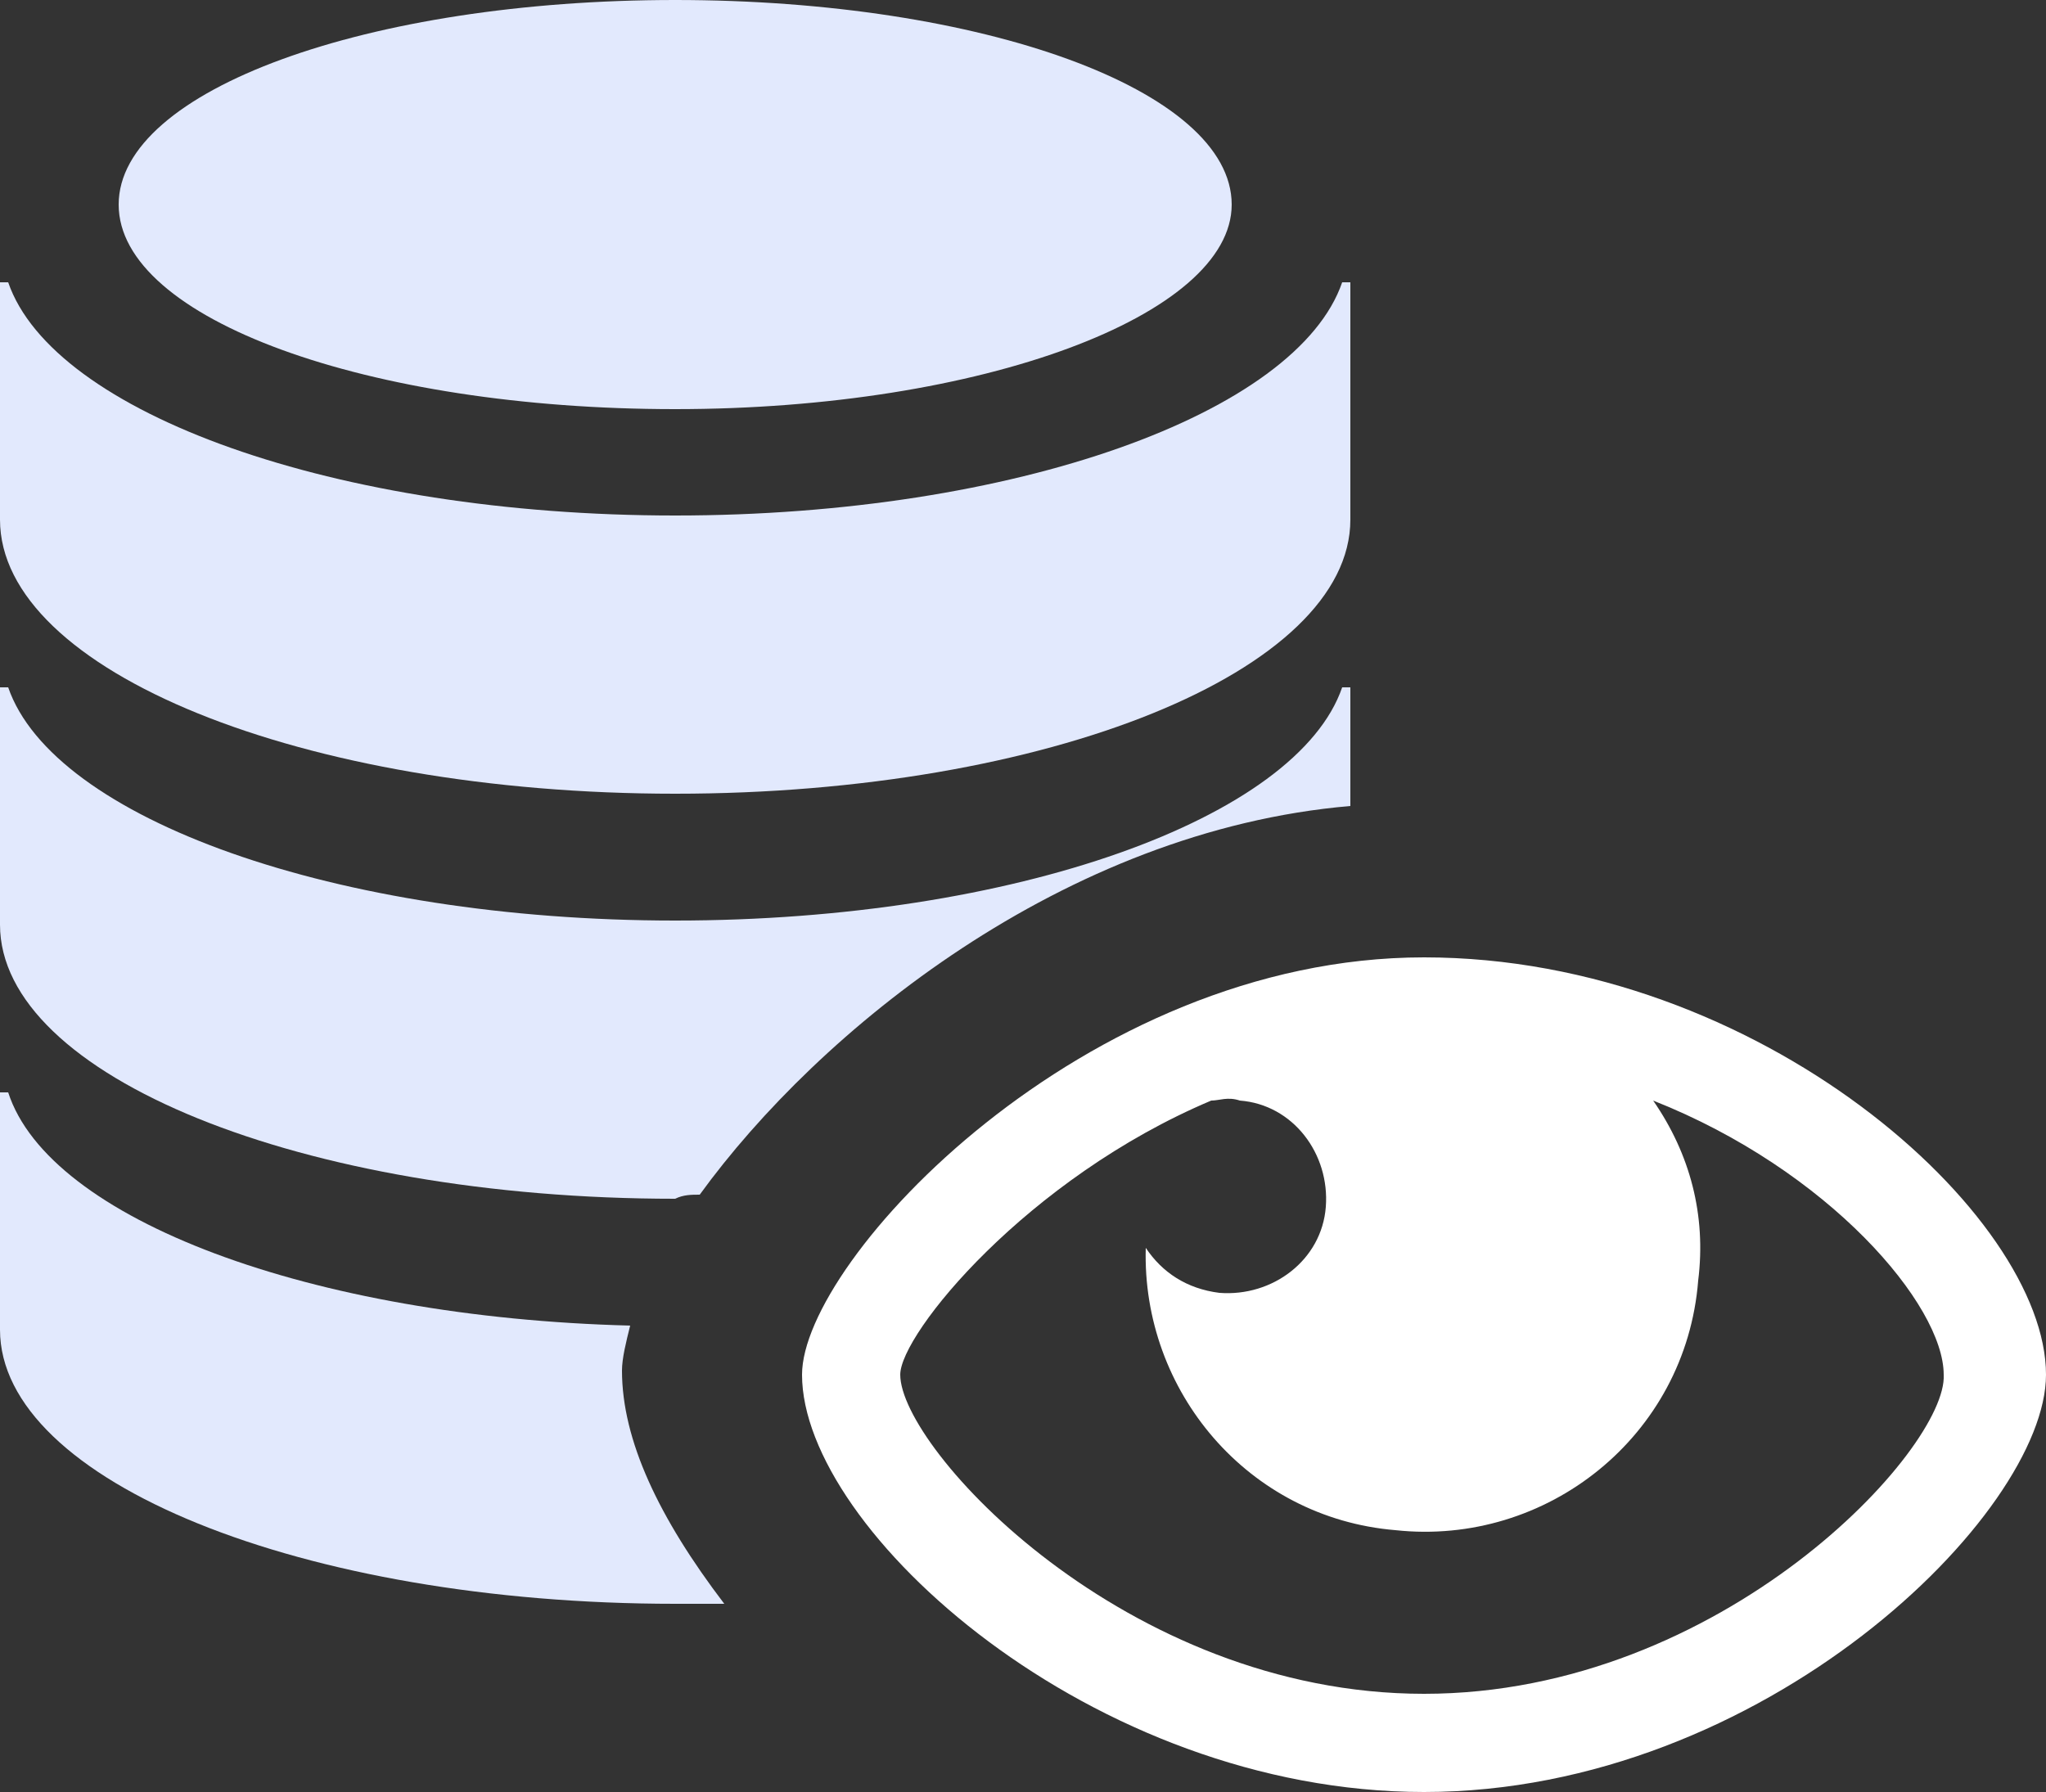 <?xml version="1.0" encoding="utf-8"?>
<!-- Generator: Adobe Illustrator 28.3.0, SVG Export Plug-In . SVG Version: 6.00 Build 0)  -->
<svg version="1.1" id="Layer_1" xmlns="http://www.w3.org/2000/svg" xmlns:xlink="http://www.w3.org/1999/xlink" x="0px" y="0px"
	 viewBox="0 0 50 43.8" style="enable-background:new 0 0 50 43.8;" xml:space="preserve">
<rect x="0" y="0" width="50" height="43.8" fill="#333333" stroke="none"/>
<style type="text/css">
	.st0{fill:#FFFFFF;}
	.st1{fill:#E2E9FD;}
</style>
<g>
	<g>
		<path class="st0" d="M34.8,23.4c-8.3,0-15.2,7.4-15.2,10.2c0,3.8,7.1,10.2,15.2,10.2C43.1,43.8,50,37,50,33.6
			C50,29.7,43,23.4,34.8,23.4z M34.8,41.4c-7.3,0-12.8-6-12.8-7.8c0-1,3.1-4.8,7.6-6.7c0.2,0,0.4-0.1,0.7,0c1.3,0.1,2.2,1.3,2.1,2.6
			c-0.1,1.3-1.3,2.2-2.6,2.1c-0.8-0.1-1.4-0.5-1.8-1.1c-0.1,3.5,2.5,6.6,6.1,6.9c3.7,0.4,7.1-2.3,7.4-6.1c0.2-1.6-0.2-3.1-1.1-4.4
			c4.3,1.7,7.1,5,7.1,6.7C47.6,35.4,42.1,41.4,34.8,41.4z"/>
	</g>
	<path class="st1" d="M30.1,5c0-2.8-6.1-5-13.6-5S2.9,2.2,2.9,5s6.1,5,13.6,5S30.1,7.7,30.1,5z"/>
	<path class="st1" d="M33,6.9h-0.2c-1.1,3.2-8,5.7-16.3,5.7S1.3,10.1,0.2,6.9H0v5.8c0,3.7,7.4,6.7,16.5,6.7s16.5-3,16.5-6.7V6.9z"/>
	<path class="st1" d="M15.2,33.5c0-0.3,0.1-0.7,0.2-1.1c-7.8-0.2-14.2-2.6-15.2-5.7H0v5.8c0,3.7,7.4,6.7,16.5,6.7c0.4,0,0.8,0,1.2,0
		C16.1,37.1,15.2,35.2,15.2,33.5z"/>
	<path class="st1" d="M17.1,29.2c2.9-4,8.9-8.9,15.9-9.5v-2.9h-0.2c-1.1,3.2-8,5.7-16.3,5.7S1.3,20,0.2,16.8H0v5.8l0,0
		c0,3.7,7.4,6.7,16.5,6.7C16.7,29.2,16.9,29.2,17.1,29.2z"/>
</g>
</svg>
